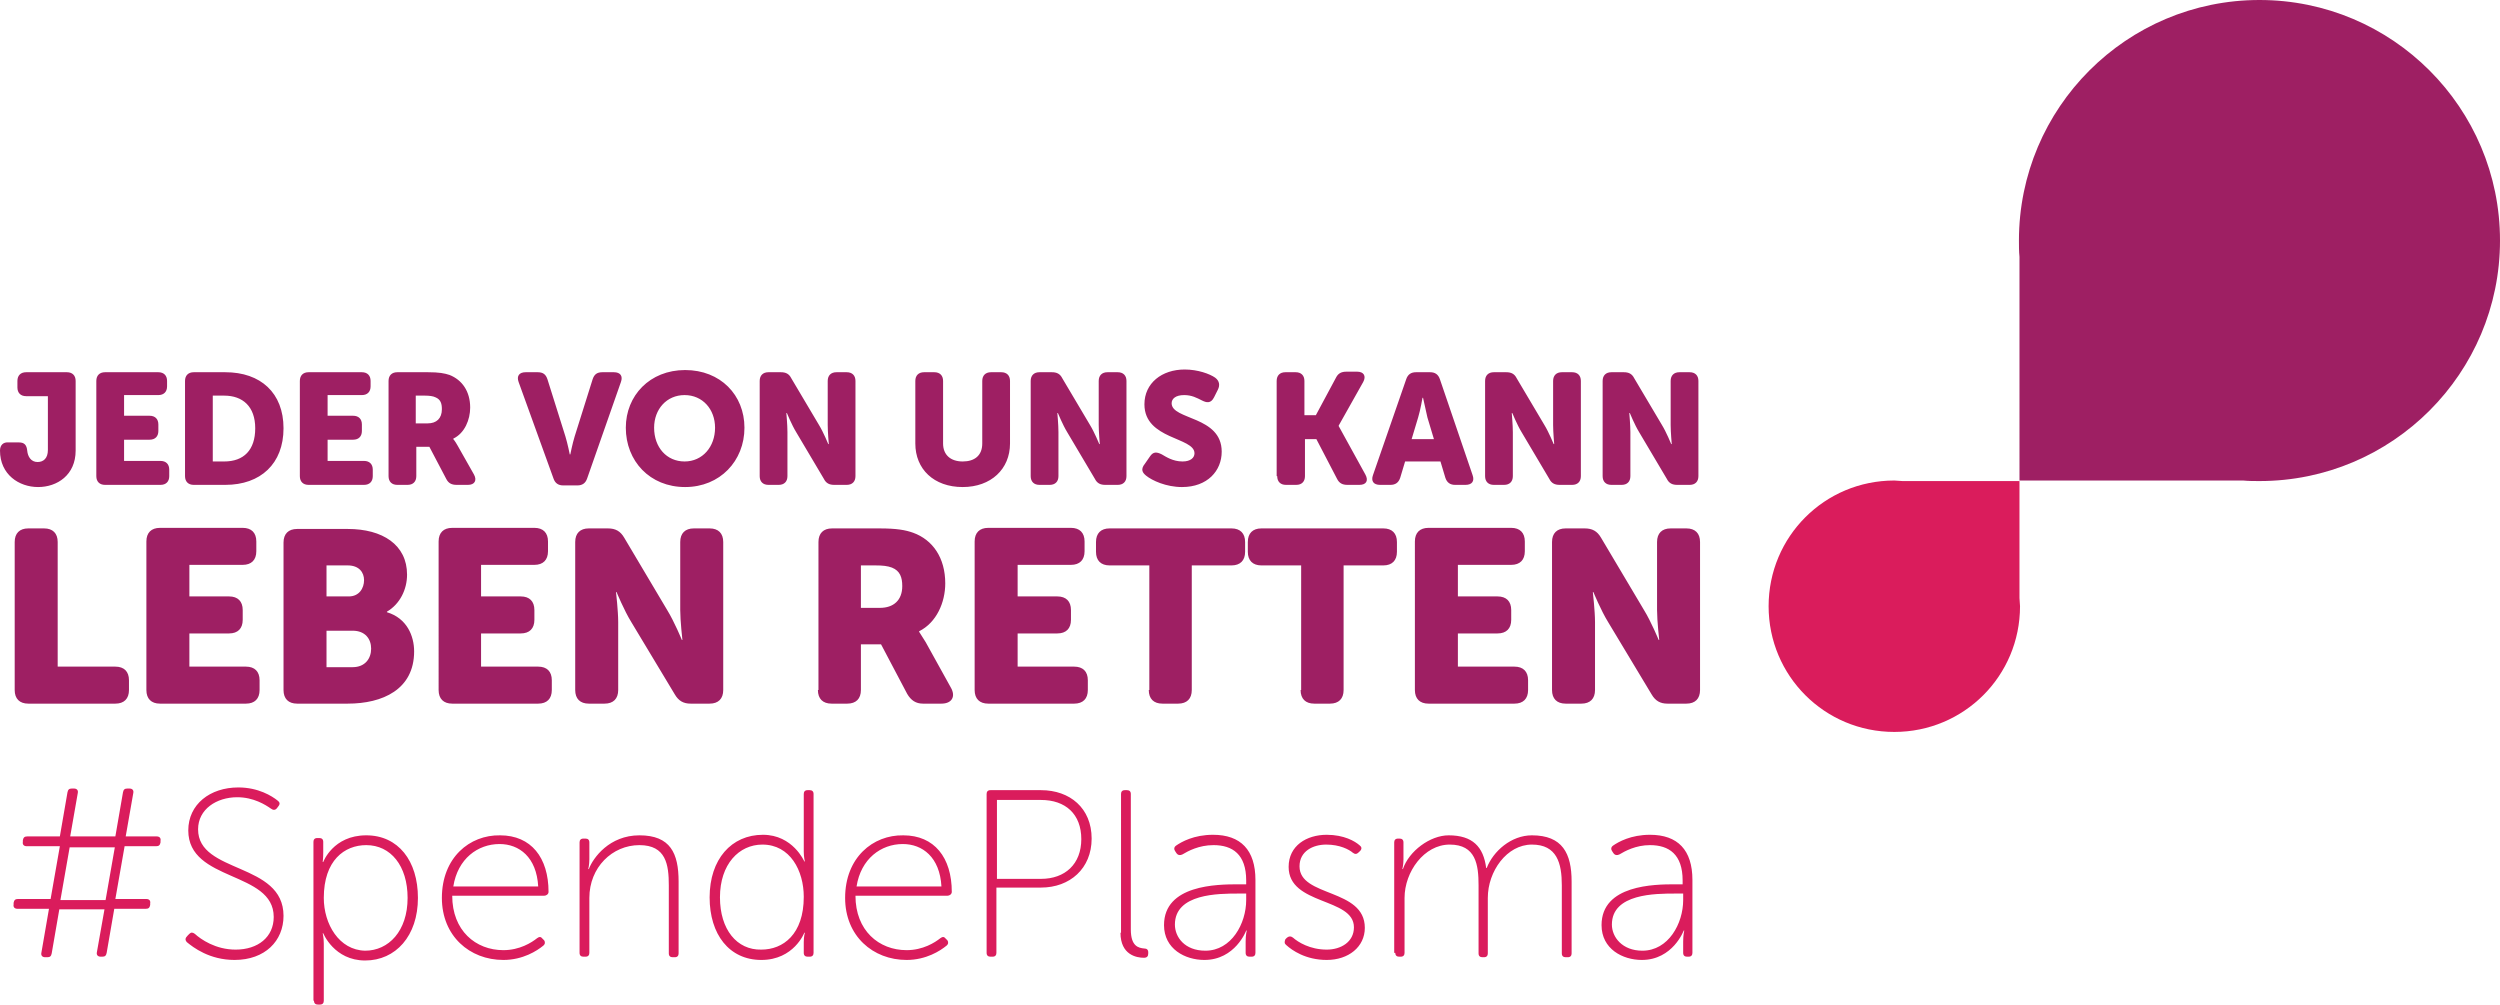 <?xml version="1.0" encoding="utf-8"?>
<!-- Generator: Adobe Illustrator 25.2.3, SVG Export Plug-In . SVG Version: 6.00 Build 0)  -->
<svg version="1.1" id="Layer_1" xmlns="http://www.w3.org/2000/svg" xmlns:xlink="http://www.w3.org/1999/xlink" x="0px" y="0px"
	 viewBox="0 0 459.4 184.6" style="enable-background:new 0 0 459.4 184.6;" xml:space="preserve">
<style type="text/css">
	.st0{fill:#9E1F63;}
	.st1{fill:#DA1C5C;}
</style>
<path class="st0" d="M412.2,88.3h-41.1V47.2c-0.1-1-0.1-2-0.1-3C371,19.8,390.8,0,415.2,0c24.4,0,44.2,19.8,44.2,44.2
	c0,24.4-19.8,44.2-44.2,44.2C414.2,88.4,413.2,88.4,412.2,88.3"/>
<path class="st1" d="M349.6,88.4h21.5l0,21.5c0,0.5,0.1,1,0.1,1.5c0,12.8-10.3,23.1-23.1,23.1c-12.8,0-23.1-10.3-23.1-23.1
	c0-12.8,10.3-23.1,23.1-23.1C348.6,88.3,349.1,88.4,349.6,88.4"/>
<path class="st0" d="M285.2,126.8c0,1.6,0.9,2.5,2.5,2.5h2.9c1.6,0,2.5-0.9,2.5-2.5v-12.5c0-2-0.4-5.5-0.4-5.5h0.1
	c0,0,1.4,3.4,2.7,5.5l8,13.3c0.7,1.2,1.6,1.7,2.9,1.7h3.5c1.6,0,2.5-0.9,2.5-2.5V99.6c0-1.6-0.9-2.5-2.5-2.5h-2.9
	c-1.6,0-2.5,0.9-2.5,2.5v12.5c0,2,0.4,5.5,0.4,5.5h-0.1c0,0-1.4-3.4-2.7-5.5l-7.9-13.3c-0.7-1.2-1.6-1.7-3-1.7h-3.5
	c-1.6,0-2.5,0.9-2.5,2.5V126.8z M260,126.8c0,1.6,0.9,2.5,2.5,2.5h15.8c1.6,0,2.5-0.9,2.5-2.5V125c0-1.6-0.9-2.5-2.5-2.5h-10.4v-6.1
	h7.3c1.6,0,2.5-0.9,2.5-2.5v-1.8c0-1.6-0.9-2.5-2.5-2.5h-7.3v-5.8h9.8c1.6,0,2.5-0.9,2.5-2.5v-1.8c0-1.6-0.9-2.5-2.5-2.5h-15.2
	c-1.6,0-2.5,0.9-2.5,2.5V126.8z M239,126.8c0,1.6,0.9,2.5,2.5,2.5h2.9c1.6,0,2.5-0.9,2.5-2.5v-22.9h7.3c1.6,0,2.5-0.9,2.5-2.5v-1.8
	c0-1.6-0.9-2.5-2.5-2.5h-22.4c-1.6,0-2.5,0.9-2.5,2.5v1.8c0,1.6,0.9,2.5,2.5,2.5h7.3V126.8z M211.1,126.8c0,1.6,0.9,2.5,2.5,2.5h2.9
	c1.6,0,2.5-0.9,2.5-2.5v-22.9h7.3c1.6,0,2.5-0.9,2.5-2.5v-1.8c0-1.6-0.9-2.5-2.5-2.5h-22.4c-1.6,0-2.5,0.9-2.5,2.5v1.8
	c0,1.6,0.9,2.5,2.5,2.5h7.3V126.8z M179.1,126.8c0,1.6,0.9,2.5,2.5,2.5h15.8c1.6,0,2.5-0.9,2.5-2.5V125c0-1.6-0.9-2.5-2.5-2.5h-10.4
	v-6.1h7.3c1.6,0,2.5-0.9,2.5-2.5v-1.8c0-1.6-0.9-2.5-2.5-2.5h-7.3v-5.8h9.8c1.6,0,2.5-0.9,2.5-2.5v-1.8c0-1.6-0.9-2.5-2.5-2.5h-15.2
	c-1.6,0-2.5,0.9-2.5,2.5V126.8z M158.2,111.7v-7.8h2.7c1.3,0,2.2,0.1,3,0.4c1.5,0.6,1.9,1.8,1.9,3.4c0,2.6-1.6,4-4.1,4H158.2z
	 M150.3,126.8c0,1.6,0.9,2.5,2.5,2.5h2.9c1.6,0,2.5-0.9,2.5-2.5v-8.4h3.7l4.8,9.1c0.7,1.2,1.6,1.8,2.9,1.8h3.4c1.9,0,2.7-1.3,1.7-3
	l-4.6-8.3c-0.8-1.3-1.2-1.9-1.2-1.9V116c3.2-1.6,4.8-5.3,4.8-8.8c0-4.7-2.3-8-5.9-9.3c-1.4-0.5-3-0.8-6.2-0.8h-8.7
	c-1.6,0-2.5,0.9-2.5,2.5V126.8z M105.7,126.8c0,1.6,0.9,2.5,2.5,2.5h2.9c1.6,0,2.5-0.9,2.5-2.5v-12.5c0-2-0.4-5.5-0.4-5.5h0.1
	c0,0,1.4,3.4,2.7,5.5l8,13.3c0.7,1.2,1.6,1.7,2.9,1.7h3.5c1.6,0,2.5-0.9,2.5-2.5V99.6c0-1.6-0.9-2.5-2.5-2.5h-2.9
	c-1.6,0-2.5,0.9-2.5,2.5v12.5c0,2,0.4,5.5,0.4,5.5h-0.1c0,0-1.4-3.4-2.7-5.5l-7.9-13.3c-0.7-1.2-1.6-1.7-3-1.7h-3.5
	c-1.6,0-2.5,0.9-2.5,2.5V126.8z M80.6,126.8c0,1.6,0.9,2.5,2.5,2.5h15.8c1.6,0,2.5-0.9,2.5-2.5V125c0-1.6-0.9-2.5-2.5-2.5H88.4v-6.1
	h7.3c1.6,0,2.5-0.9,2.5-2.5v-1.8c0-1.6-0.9-2.5-2.5-2.5h-7.3v-5.8h9.8c1.6,0,2.5-0.9,2.5-2.5v-1.8c0-1.6-0.9-2.5-2.5-2.5H83.1
	c-1.6,0-2.5,0.9-2.5,2.5V126.8z M60,122.5v-6.6h4.8c2.3,0,3.4,1.5,3.4,3.3c0,1.8-1.1,3.4-3.4,3.4H60z M60,109.6v-5.7h3.9
	c2.1,0,3,1.3,3,2.7c0,1.5-0.9,3-2.8,3H60z M52.1,126.8c0,1.6,0.9,2.5,2.5,2.5h9.3c6.4,0,12.2-2.6,12.2-9.6c0-2.8-1.3-6.1-5-7.2v-0.1
	c2.4-1.4,3.7-4.1,3.7-6.8c0-5.5-4.5-8.4-10.9-8.4h-9.3c-1.6,0-2.5,0.9-2.5,2.5V126.8z M26.9,126.8c0,1.6,0.9,2.5,2.5,2.5h15.8
	c1.6,0,2.5-0.9,2.5-2.5V125c0-1.6-0.9-2.5-2.5-2.5H34.8v-6.1h7.3c1.6,0,2.5-0.9,2.5-2.5v-1.8c0-1.6-0.9-2.5-2.5-2.5h-7.3v-5.8h9.8
	c1.6,0,2.5-0.9,2.5-2.5v-1.8c0-1.6-0.9-2.5-2.5-2.5H29.4c-1.6,0-2.5,0.9-2.5,2.5V126.8z M2.7,126.8c0,1.6,0.9,2.5,2.5,2.5h16
	c1.6,0,2.5-0.9,2.5-2.5V125c0-1.6-0.9-2.5-2.5-2.5H10.6V99.6c0-1.6-0.9-2.5-2.5-2.5H5.2c-1.6,0-2.5,0.9-2.5,2.5V126.8z"/>
<path class="st0" d="M294.5,87.5c0,1,0.6,1.6,1.6,1.6h1.9c1,0,1.6-0.6,1.6-1.6v-8.1c0-1.3-0.2-3.5-0.2-3.5h0.1c0,0,0.9,2.2,1.7,3.5
	l5.1,8.6c0.4,0.8,1,1.1,1.9,1.1h2.3c1,0,1.6-0.6,1.6-1.6V70c0-1-0.6-1.6-1.6-1.6h-1.9c-1,0-1.6,0.6-1.6,1.6v8.1
	c0,1.3,0.2,3.5,0.2,3.5h-0.1c0,0-0.9-2.2-1.7-3.5l-5.1-8.6c-0.4-0.8-1-1.1-1.9-1.1h-2.3c-1,0-1.6,0.6-1.6,1.6V87.5z M272.9,87.5
	c0,1,0.6,1.6,1.6,1.6h1.9c1,0,1.6-0.6,1.6-1.6v-8.1c0-1.3-0.2-3.5-0.2-3.5h0.1c0,0,0.9,2.2,1.7,3.5l5.1,8.6c0.4,0.8,1,1.1,1.9,1.1
	h2.3c1,0,1.6-0.6,1.6-1.6V70c0-1-0.6-1.6-1.6-1.6H287c-1,0-1.6,0.6-1.6,1.6v8.1c0,1.3,0.2,3.5,0.2,3.5h-0.1c0,0-0.9-2.2-1.7-3.5
	l-5.1-8.6c-0.4-0.8-1-1.1-1.9-1.1h-2.3c-1,0-1.6,0.6-1.6,1.6V87.5z M259.4,80.7l1.2-4c0.4-1.3,0.8-3.6,0.8-3.6h0.1
	c0,0,0.5,2.3,0.8,3.6l1.2,4H259.4z M252.3,87.3c-0.4,1.1,0.1,1.8,1.3,1.8h1.9c0.9,0,1.5-0.4,1.8-1.3l0.9-3h6.5l0.9,3
	c0.3,0.9,0.9,1.3,1.8,1.3h1.9c1.2,0,1.7-0.7,1.3-1.8l-6-17.6c-0.3-0.9-0.9-1.3-1.8-1.3h-2.6c-0.9,0-1.5,0.4-1.8,1.3L252.3,87.3z
	 M234.7,87.5c0,1,0.6,1.6,1.6,1.6h1.9c1,0,1.6-0.6,1.6-1.6v-6.8h2.1l3.8,7.3c0.4,0.8,1,1.1,1.9,1.1h2.2c1.3,0,1.7-0.8,1.1-1.9
	l-4.9-8.9v-0.1l4.5-8c0.6-1.1,0.1-1.9-1.1-1.9h-2c-0.9,0-1.5,0.3-1.9,1.1l-3.7,6.9h-2.1V70c0-1-0.6-1.6-1.6-1.6h-1.9
	c-1,0-1.6,0.6-1.6,1.6V87.5z M210.6,87.4c1.1,0.9,3.7,2.1,6.6,2.1c4.7,0,7.3-3,7.3-6.5c0-6.6-9.2-5.8-9.2-8.9c0-0.8,0.7-1.5,2.3-1.5
	c1.4,0,2.3,0.5,3.3,1c0.8,0.4,1.6,0.6,2.2-0.6l0.7-1.4c0.4-0.8,0.3-1.6-0.5-2.2c-1-0.7-3.2-1.5-5.6-1.5c-4.2,0-7.4,2.5-7.4,6.4
	c0,6.5,9.2,6,9.2,9c0,0.8-0.7,1.5-2.2,1.5c-1.8,0-3.1-0.9-3.8-1.3c-1-0.5-1.6-0.5-2.2,0.4l-0.9,1.3C209.5,86.3,210,86.9,210.6,87.4
	 M189.4,87.5c0,1,0.6,1.6,1.6,1.6h1.9c1,0,1.6-0.6,1.6-1.6v-8.1c0-1.3-0.2-3.5-0.2-3.5h0.1c0,0,0.9,2.2,1.7,3.5l5.1,8.6
	c0.4,0.8,1,1.1,1.9,1.1h2.3c1,0,1.6-0.6,1.6-1.6V70c0-1-0.6-1.6-1.6-1.6h-1.9c-1,0-1.6,0.6-1.6,1.6v8.1c0,1.3,0.2,3.5,0.2,3.5H202
	c0,0-0.9-2.2-1.7-3.5l-5.1-8.6c-0.4-0.8-1-1.1-1.9-1.1H191c-1,0-1.6,0.6-1.6,1.6V87.5z M168.2,81.5c0,4.7,3.4,8,8.7,8
	c5.2,0,8.7-3.3,8.7-8V70c0-1-0.6-1.6-1.6-1.6h-1.9c-1,0-1.6,0.6-1.6,1.6v11.5c0,2.2-1.4,3.3-3.6,3.3c-2.2,0-3.6-1.2-3.6-3.3V70
	c0-1-0.6-1.6-1.6-1.6h-1.9c-1,0-1.6,0.6-1.6,1.6V81.5z M139.6,87.5c0,1,0.6,1.6,1.6,1.6h1.9c1,0,1.6-0.6,1.6-1.6v-8.1
	c0-1.3-0.2-3.5-0.2-3.5h0.1c0,0,0.9,2.2,1.7,3.5l5.1,8.6c0.4,0.8,1,1.1,1.9,1.1h2.3c1,0,1.6-0.6,1.6-1.6V70c0-1-0.6-1.6-1.6-1.6
	h-1.9c-1,0-1.6,0.6-1.6,1.6v8.1c0,1.3,0.2,3.5,0.2,3.5h-0.1c0,0-0.9-2.2-1.7-3.5l-5.1-8.6c-0.4-0.8-1-1.1-1.9-1.1h-2.3
	c-1,0-1.6,0.6-1.6,1.6V87.5z M120.2,78.6c0-3.4,2.3-6,5.6-6c3.3,0,5.6,2.6,5.6,6c0,3.5-2.3,6.2-5.6,6.2
	C122.5,84.8,120.2,82.2,120.2,78.6 M115,78.6c0,6.1,4.4,10.9,10.9,10.9c6.4,0,10.9-4.8,10.9-10.9c0-6-4.4-10.6-10.9-10.6
	C119.4,68,115,72.7,115,78.6 M101.7,87.9c0.3,0.9,0.9,1.3,1.8,1.3h2.6c0.9,0,1.5-0.4,1.8-1.3l6.2-17.7c0.4-1.1-0.1-1.8-1.3-1.8h-2.1
	c-1,0-1.5,0.4-1.8,1.3l-3.3,10.5c-0.4,1.3-0.8,3.3-0.8,3.3h-0.1c0,0-0.4-2-0.8-3.3l-3.3-10.5c-0.3-0.9-0.8-1.3-1.8-1.3h-2.2
	c-1.2,0-1.7,0.7-1.3,1.8L101.7,87.9z M76.4,77.8v-5.1h1.7c0.8,0,1.5,0.1,1.9,0.3c1,0.4,1.2,1.2,1.2,2.2c0,1.7-1,2.6-2.6,2.6H76.4z
	 M71.4,87.5c0,1,0.6,1.6,1.6,1.6h1.9c1,0,1.6-0.6,1.6-1.6v-5.4h2.4l3.1,5.9c0.4,0.8,1,1.1,1.9,1.1H86c1.2,0,1.7-0.8,1.1-1.9l-3-5.3
	c-0.5-0.9-0.8-1.2-0.8-1.2v-0.1c2.1-1,3.1-3.5,3.1-5.7c0-3-1.5-5.1-3.8-6c-0.9-0.3-1.9-0.5-4-0.5H73c-1,0-1.6,0.6-1.6,1.6V87.5z
	 M55.1,87.5c0,1,0.6,1.6,1.6,1.6h10.2c1,0,1.6-0.6,1.6-1.6v-1.2c0-1-0.6-1.6-1.6-1.6h-6.7v-3.9h4.7c1,0,1.6-0.6,1.6-1.6v-1.2
	c0-1-0.6-1.6-1.6-1.6h-4.7v-3.8h6.3c1,0,1.6-0.6,1.6-1.6V70c0-1-0.6-1.6-1.6-1.6h-9.8c-1,0-1.6,0.6-1.6,1.6V87.5z M39.1,84.8V72.7
	h2.1c3.4,0,5.7,2,5.7,6c0,4-2.1,6.1-5.7,6.1H39.1z M34,87.5c0,1,0.6,1.6,1.6,1.6h5.8c6.5,0,10.7-3.9,10.7-10.4
	c0-6.5-4.2-10.3-10.7-10.3h-5.8c-1,0-1.6,0.6-1.6,1.6V87.5z M17.7,87.5c0,1,0.6,1.6,1.6,1.6h10.2c1,0,1.6-0.6,1.6-1.6v-1.2
	c0-1-0.6-1.6-1.6-1.6h-6.7v-3.9h4.7c1,0,1.6-0.6,1.6-1.6v-1.2c0-1-0.6-1.6-1.6-1.6h-4.7v-3.8h6.3c1,0,1.6-0.6,1.6-1.6V70
	c0-1-0.6-1.6-1.6-1.6h-9.8c-1,0-1.6,0.6-1.6,1.6V87.5z M0,82.8c0,4.4,3.5,6.7,7,6.7c3.5,0,6.9-2.2,6.9-6.7V70c0-1-0.6-1.6-1.6-1.6
	H4.8c-1,0-1.6,0.6-1.6,1.6v1.2c0,1,0.6,1.6,1.6,1.6h4v9.9c0,1.5-0.8,2.2-1.9,2.2c-1.2,0-1.8-1-1.9-2.1c-0.1-1-0.5-1.5-1.5-1.5H1.6
	C0.6,81.2,0,81.8,0,82.8"/>
<path class="st1" d="M296.2,169.9c0-5.7,8-5.7,11.7-5.7h1.4v1.2c0,4.3-2.7,9.3-7.5,9.3C298.1,174.7,296.2,172.2,296.2,169.9
	 M294.3,170c0,4.4,3.9,6.4,7.4,6.4c5.7,0,7.7-5.4,7.7-5.4h0.1c0,0-0.2,0.8-0.2,2v2.1c0,0.5,0.3,0.7,0.7,0.7h0.3
	c0.5,0,0.7-0.3,0.7-0.7v-13.4c0-5.5-2.7-8.3-7.8-8.3c-3.5,0-5.8,1.3-6.8,2c-0.4,0.3-0.4,0.7-0.1,1.1l0.2,0.3
	c0.3,0.4,0.7,0.4,1.1,0.2c1-0.6,3-1.7,5.6-1.7c3.5,0,6,1.7,6,6.5v0.7h-1.4C304,162.5,294.3,162.6,294.3,170 M256.4,175.1
	c0,0.5,0.3,0.7,0.7,0.7h0.3c0.5,0,0.7-0.3,0.7-0.7V165c0-4.8,3.6-9.8,8.3-9.8c4.8,0,5.3,3.7,5.3,7.5v12.5c0,0.5,0.3,0.7,0.7,0.7h0.3
	c0.5,0,0.7-0.3,0.7-0.7V165c0-4.9,3.5-9.8,8.1-9.8c4.6,0,5.5,3.4,5.5,7.5v12.5c0,0.5,0.3,0.7,0.7,0.7h0.4c0.5,0,0.7-0.3,0.7-0.7V162
	c0-5.2-1.7-8.5-7.3-8.5c-3.8,0-7.1,2.9-8.3,6h-0.1c-0.5-3.9-2.5-6-6.9-6c-3.4,0-7.3,2.9-8.4,6.2h-0.1c0,0,0.2-0.8,0.2-1.8v-3.1
	c0-0.5-0.3-0.7-0.7-0.7h-0.3c-0.5,0-0.7,0.3-0.7,0.7V175.1z M236.4,173.7c1,0.9,3.5,2.7,7.4,2.7c4,0,7-2.4,7-5.9
	c0-7.3-12-5.6-12-11.3c0-2.8,2.5-4,4.9-4c2.5,0,4.2,0.9,4.9,1.5c0.4,0.3,0.7,0.3,1.1-0.1l0.3-0.3c0.3-0.4,0.2-0.7-0.2-1
	c-0.8-0.7-2.8-1.9-6-1.9c-3.7,0-7,2-7,5.9c0,7.1,12,5.6,12,11.1c0,2.7-2.4,4.1-5,4.1c-3.1,0-5.3-1.4-6.2-2.2c-0.4-0.3-0.7-0.3-1.1,0
	l-0.3,0.3C236,173.1,236,173.4,236.4,173.7 M215.9,169.9c0-5.7,8-5.7,11.7-5.7h1.4v1.2c0,4.3-2.7,9.3-7.5,9.3
	C217.7,174.7,215.9,172.2,215.9,169.9 M213.9,170c0,4.4,3.9,6.4,7.4,6.4c5.7,0,7.7-5.4,7.7-5.4h0.1c0,0-0.2,0.8-0.2,2v2.1
	c0,0.5,0.3,0.7,0.7,0.7h0.4c0.5,0,0.7-0.3,0.7-0.7v-13.4c0-5.5-2.7-8.3-7.8-8.3c-3.5,0-5.8,1.3-6.8,2c-0.4,0.3-0.4,0.7-0.1,1.1
	l0.2,0.3c0.3,0.4,0.7,0.4,1.1,0.2c1-0.6,3-1.7,5.7-1.7c3.5,0,6,1.7,6,6.5v0.7h-1.4C223.6,162.5,213.9,162.6,213.9,170 M205.9,171.4
	c0,4.1,3,4.6,4.3,4.6c0.6,0,0.8-0.3,0.8-0.8V175c0-0.5-0.3-0.7-0.7-0.7c-1.1-0.1-2.5-0.4-2.5-3.5v-24.9c0-0.5-0.3-0.7-0.7-0.7h-0.4
	c-0.5,0-0.7,0.3-0.7,0.7V171.4z M183.2,161.4V147h8.1c4.5,0,7.4,2.6,7.4,7.2c0,4.6-3,7.3-7.4,7.3H183.2z M181.3,175.1
	c0,0.5,0.3,0.7,0.7,0.7h0.4c0.5,0,0.7-0.3,0.7-0.7v-12h8.2c5.3,0,9.3-3.5,9.3-9c0-5.6-4-8.9-9.3-8.9H182c-0.5,0-0.7,0.3-0.7,0.7
	V175.1z M157.4,162.9c0.8-5.1,4.5-7.8,8.5-7.8c3.6,0,6.8,2.4,7.1,7.8H157.4z M155.3,165c0,7,5.1,11.4,11.3,11.4
	c3.6,0,6.2-1.7,7.3-2.6c0.4-0.3,0.4-0.7,0.2-1l-0.3-0.3c-0.3-0.4-0.6-0.4-1-0.1c-1,0.8-3.2,2.2-6.2,2.2c-5.1,0-9.4-3.6-9.4-10h16.9
	c0.4,0,0.8-0.3,0.8-0.7c0-6.3-3.2-10.4-8.9-10.4C160.4,153.4,155.3,157.6,155.3,165 M132.3,164.9c0-6.1,3.5-9.7,7.8-9.7
	c5.1,0,7.6,4.8,7.6,9.6c0,6.9-3.8,9.7-7.8,9.7C135.4,174.6,132.3,170.8,132.3,164.9 M130.4,164.9c0,6.8,3.6,11.5,9.5,11.5
	c6,0,7.9-5,7.9-5h0.1c0,0-0.2,0.7-0.2,1.7v2c0,0.5,0.3,0.7,0.7,0.7h0.4c0.5,0,0.7-0.3,0.7-0.7v-29.2c0-0.5-0.3-0.7-0.7-0.7h-0.4
	c-0.5,0-0.7,0.3-0.7,0.7v10.6c0,1,0.2,1.8,0.2,1.8h-0.1c0,0-2.1-4.9-7.6-4.9C134.4,153.4,130.4,157.9,130.4,164.9 M106.5,175.1
	c0,0.5,0.3,0.7,0.7,0.7h0.4c0.5,0,0.7-0.3,0.7-0.7V165c0-5.6,4.2-9.7,9.2-9.7c4.9,0,5.4,3.6,5.4,7.4v12.5c0,0.5,0.3,0.7,0.7,0.7h0.4
	c0.5,0,0.7-0.3,0.7-0.7V162c0-5.2-1.5-8.5-7.2-8.5c-5.5,0-8.5,4.1-9.3,6.2h-0.1c0,0,0.2-0.8,0.2-1.8v-3.1c0-0.5-0.3-0.7-0.7-0.7
	h-0.4c-0.5,0-0.7,0.3-0.7,0.7V175.1z M83.3,162.9c0.8-5.1,4.5-7.8,8.5-7.8c3.6,0,6.8,2.4,7.1,7.8H83.3z M81.2,165
	c0,7,5.1,11.4,11.3,11.4c3.6,0,6.2-1.7,7.3-2.6c0.4-0.3,0.4-0.7,0.2-1l-0.3-0.3c-0.3-0.4-0.6-0.4-1-0.1c-1,0.8-3.2,2.2-6.2,2.2
	c-5.1,0-9.4-3.6-9.4-10H100c0.4,0,0.8-0.3,0.8-0.7c0-6.3-3.2-10.4-8.9-10.4C86.3,153.4,81.2,157.6,81.2,165 M59.5,165
	c0-6.9,3.8-9.7,7.8-9.7c4.5,0,7.6,3.8,7.6,9.7c0,6.1-3.5,9.7-7.8,9.7C62.3,174.6,59.5,169.8,59.5,165 M57.7,183.9
	c0,0.5,0.3,0.7,0.7,0.7h0.4c0.5,0,0.7-0.3,0.7-0.7v-10.5c0-1.1-0.2-1.9-0.2-1.9h0.1c0,0,2,5,7.7,5c5.6,0,9.7-4.5,9.7-11.5
	c0-6.8-3.6-11.5-9.5-11.5c-6.1,0-7.9,4.9-7.9,4.9h-0.1c0,0,0.1-0.7,0.1-1.8v-1.9c0-0.5-0.3-0.7-0.7-0.7h-0.4c-0.5,0-0.7,0.3-0.7,0.7
	V183.9z M34.3,173.1c1.2,1,4.2,3.3,8.8,3.3c5.6,0,9-3.5,9-8.1c0-9.9-15.7-7.7-15.7-15.9c0-3.7,3.4-5.9,7.2-5.9c3,0,5.2,1.4,6.2,2.1
	c0.4,0.3,0.8,0.3,1.1-0.1l0.3-0.4c0.3-0.4,0.2-0.7-0.2-1c-1-0.8-3.5-2.4-7.2-2.4c-5.2,0-9.2,3.1-9.2,7.9c0,9.5,15.7,7.4,15.7,15.9
	c0,3.7-2.9,6-7,6c-3.7,0-6.4-1.9-7.5-2.9c-0.4-0.3-0.7-0.3-1,0l-0.3,0.3C34,172.4,34,172.7,34.3,173.1 M11.1,165.4l1.7-9.7h8.3
	l-1.7,9.7H11.1z M7.6,175.1c-0.1,0.5,0.2,0.8,0.7,0.8h0.4c0.5,0,0.7-0.2,0.8-0.7l1.4-8.1h8.3l-1.4,7.9c-0.1,0.5,0.2,0.8,0.7,0.8h0.3
	c0.5,0,0.7-0.2,0.8-0.7l1.4-8.1h5.8c0.5,0,0.7-0.2,0.8-0.7l0-0.3c0.1-0.5-0.2-0.8-0.7-0.8h-5.7l1.7-9.7h5.8c0.5,0,0.7-0.2,0.8-0.7
	l0-0.3c0.1-0.5-0.2-0.8-0.7-0.8h-5.7l1.4-8c0.1-0.5-0.2-0.8-0.7-0.8h-0.4c-0.5,0-0.7,0.2-0.8,0.7l-1.4,8.1h-8.3l1.4-8
	c0.1-0.5-0.2-0.8-0.7-0.8h-0.4c-0.5,0-0.7,0.2-0.8,0.7l-1.4,8.1h-6c-0.5,0-0.7,0.2-0.8,0.7l0,0.3c-0.1,0.5,0.2,0.8,0.7,0.8H11
	l-1.7,9.7h-6c-0.5,0-0.7,0.2-0.8,0.7l0,0.3c-0.1,0.5,0.2,0.8,0.7,0.8H9L7.6,175.1z"/>
</svg>
